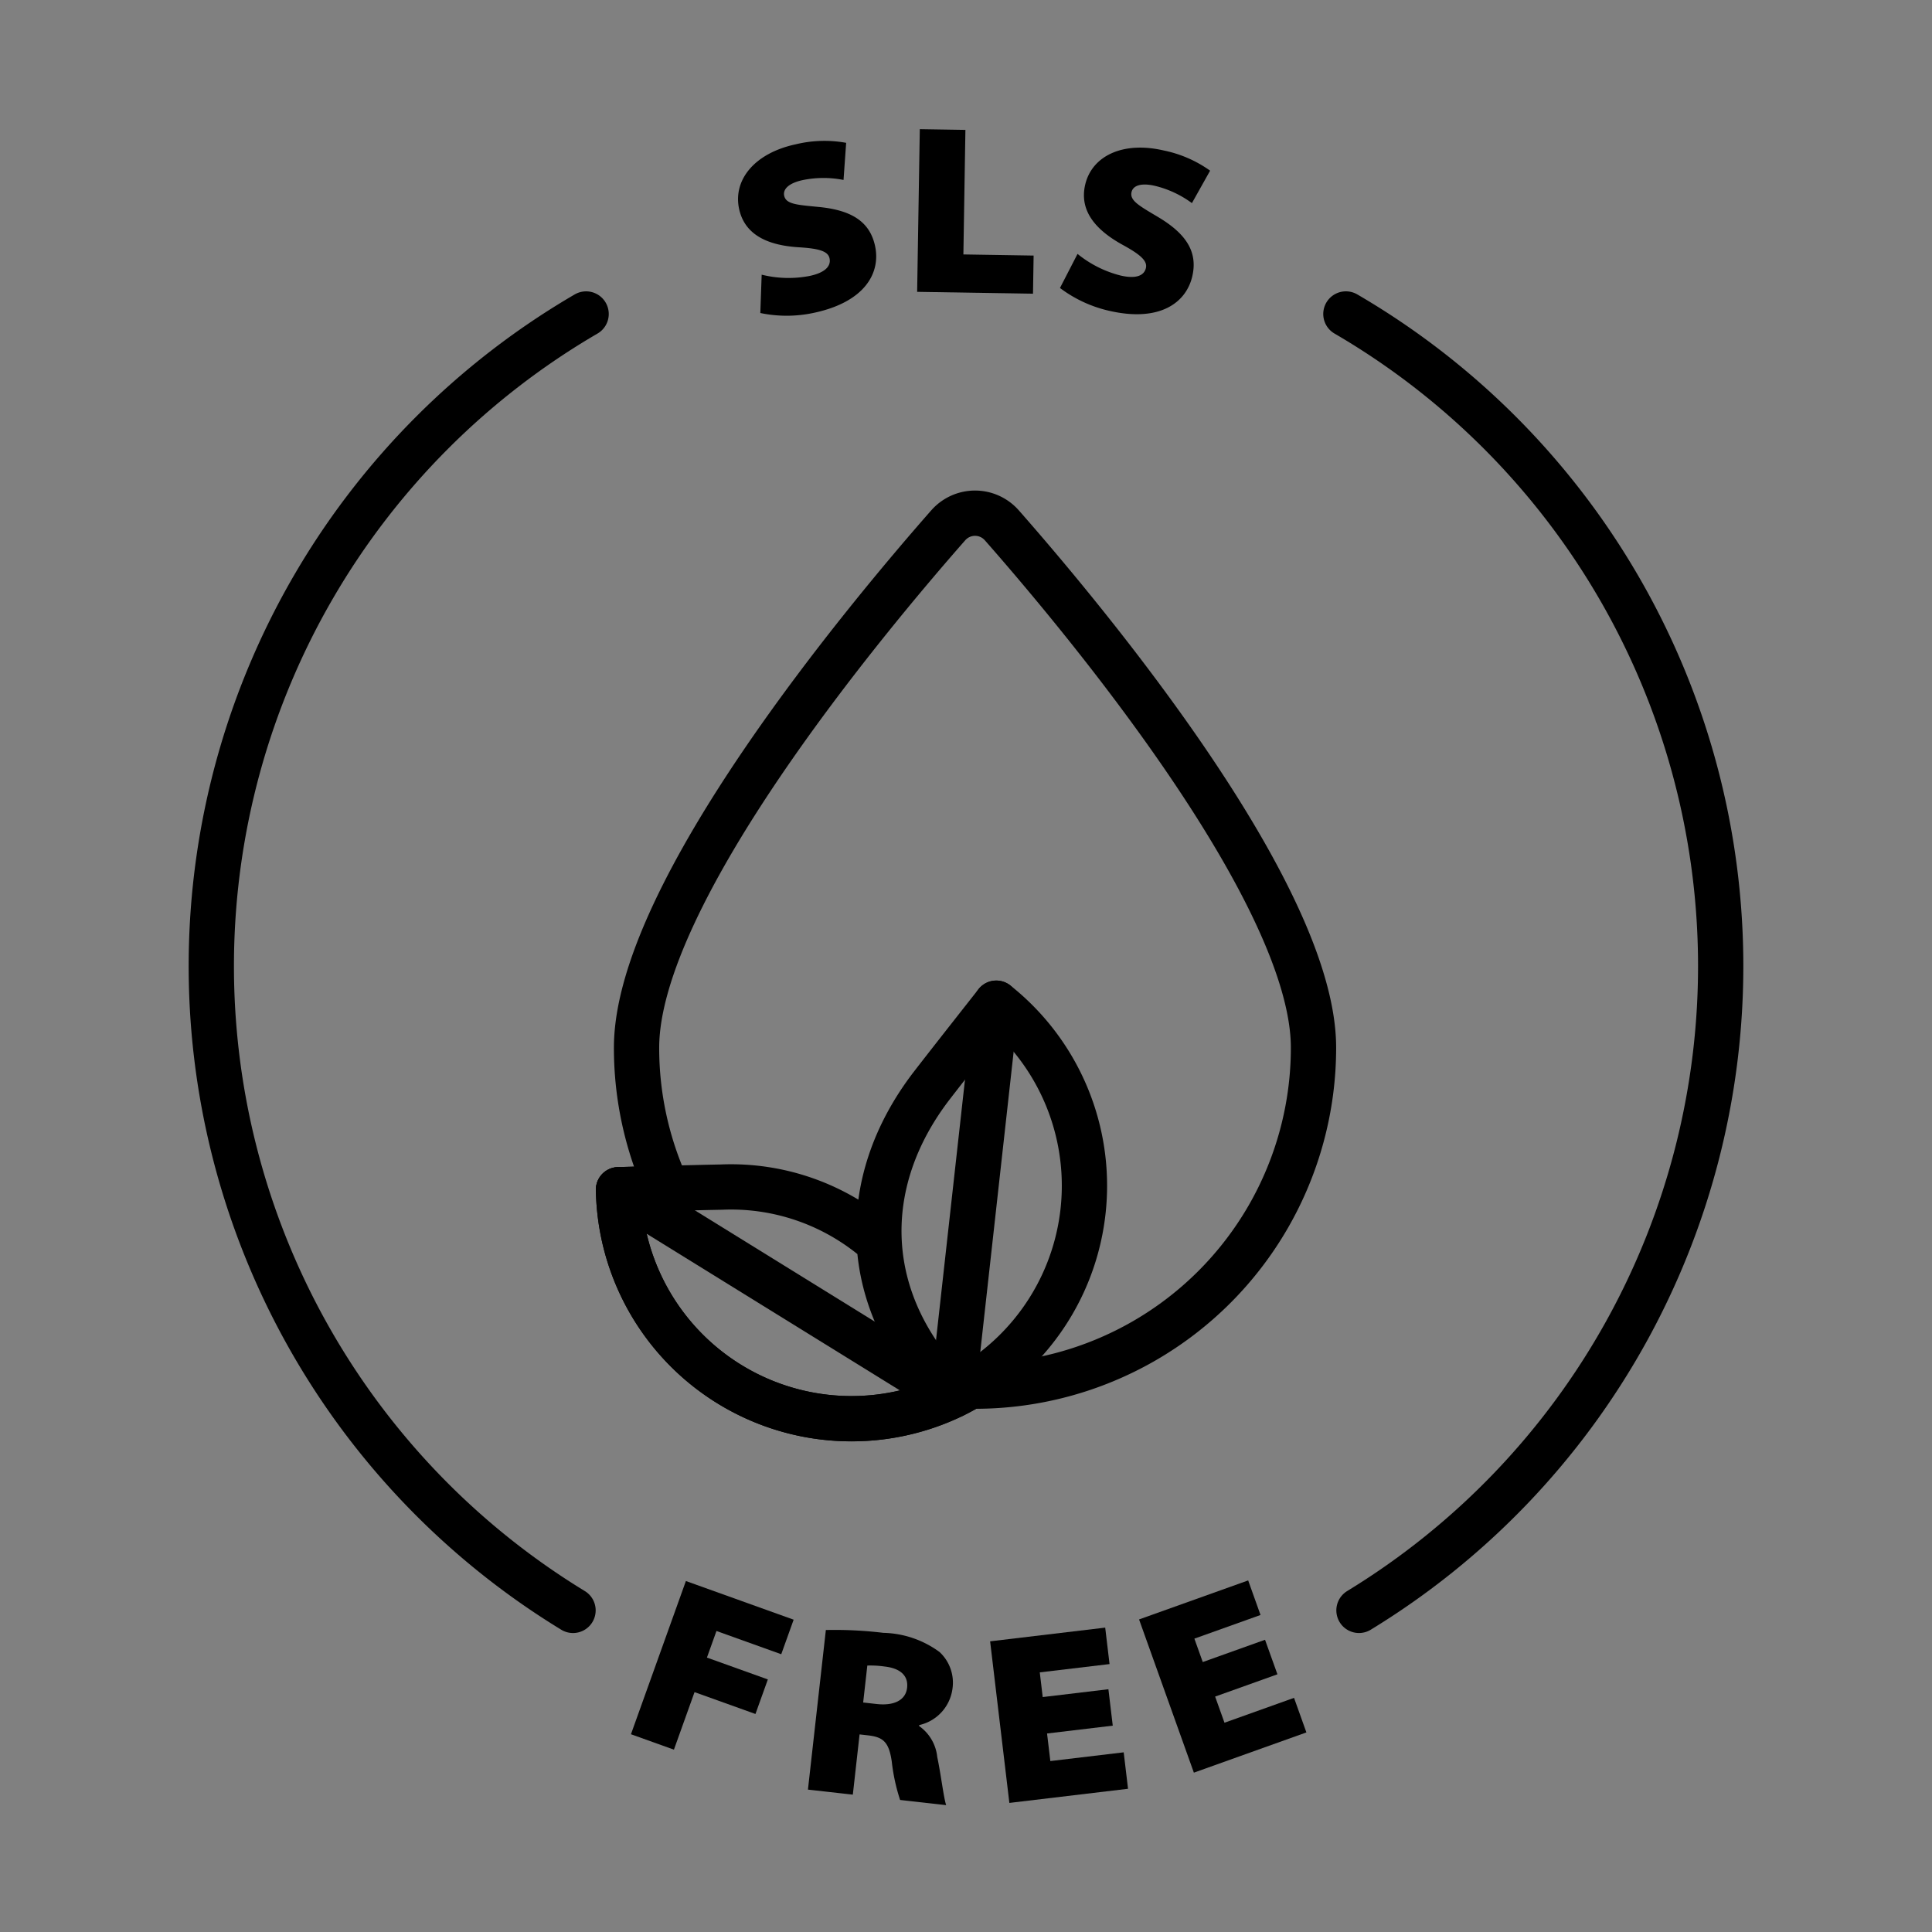 <svg id="Layer_1" viewBox="0 0 128 128" xmlns="http://www.w3.org/2000/svg" data-name="Layer 1"><rect x="0" y="0" width="128" height="128" fill="#808080" stroke="none"/><path d="m45.442 104.747 7.139 2.561-.821 2.289-4.292-1.54-.632 1.762 4.036 1.448-.821 2.289-4.036-1.448-1.366 3.811-2.847-1.021z"/><path d="m54.715 107.993a26.786 26.786 0 0 1 3.811.187 6.53 6.53 0 0 1 3.722 1.271 2.769 2.769 0 0 1 .849 2.478 2.847 2.847 0 0 1 -2.197 2.362l-.007.063a2.858 2.858 0 0 1 1.202 2.051c.242 1.138.432 2.753.592 3.19l-3.053-.343a12.62 12.62 0 0 1 -.552-2.542c-.189-1.325-.59-1.628-1.592-1.74l-.541-.061-.447 3.991-2.974-.334zm2.472 4.802.89.1c1.177.132 1.93-.266 2.021-1.077.091-.811-.467-1.292-1.484-1.406a6.624 6.624 0 0 0 -1.152-.065z"/><path d="m73.723 114.329-4.353.519.218 1.827 4.86-.579.287 2.415-7.862.937-1.275-10.706 7.625-.908.287 2.415-4.622.55.194 1.636 4.353-.519z"/><path d="m84.633 110.927-4.127 1.476.619 1.732 4.608-1.648.819 2.29-7.455 2.666-3.631-10.151 7.229-2.585.818 2.29-4.382 1.567.555 1.551 4.126-1.476z"/><path d="m50.463 18.198a7.364 7.364 0 0 0 3.192.081c.985-.212 1.419-.633 1.304-1.165-.098-.454-.646-.646-2.006-.729-1.907-.113-3.592-.715-3.986-2.545-.411-1.908 1.006-3.687 3.742-4.277a8.061 8.061 0 0 1 3.351-.1l-.174 2.459a6.821 6.821 0 0 0 -2.714.012c-.876.189-1.315.579-1.218 1.032.121.563.834.605 2.305.747 2.19.215 3.373.992 3.717 2.587.381 1.767-.66 3.694-4.022 4.419a8.555 8.555 0 0 1 -3.581.019z"/><path d="m60.939 8.557 3.022.049-.134 8.251 4.653.075-.041 2.527-7.676-.124z"/><path d="m71.39 16.821a7.379 7.379 0 0 0 2.853 1.434c.981.228 1.553.032 1.676-.498.104-.452-.31-.86-1.504-1.515-1.676-.915-2.942-2.177-2.52-4 .441-1.9 2.48-2.905 5.207-2.272a8.055 8.055 0 0 1 3.071 1.337l-1.205 2.15a6.81 6.81 0 0 0 -2.459-1.146c-.873-.202-1.437-.038-1.541.414-.131.561.496.903 1.766 1.658 1.889 1.128 2.627 2.334 2.258 3.923-.408 1.761-2.171 3.059-5.521 2.282a8.555 8.555 0 0 1 -3.245-1.509z"/><g stroke="#000" stroke-linecap="round" stroke-linejoin="round" stroke-width="3"><path d="m38.831 20.803a49.999 49.999 0 0 0 -.867 85.889" fill="none"/><path d="m90.036 106.691a49.999 49.999 0 0 0 -.867-85.889" fill="none"/><path d="m58.231 82.326a14.853 14.853 0 0 0 -10.438-3.677c-1.704.029-6.815.173-6.815.173a15.436 15.436 0 1 0 25.028-12.358v-0s-3.207 4.073-4.262 5.442c-5.01 6.501-4.768 14.456 1.381 20.556" fill="none"/><path d="m66.372 34.803a2.361 2.361 0 0 0 -3.548 0c-5.3 6.025-20.651 24.362-20.651 34.609a22.331 22.331 0 0 0 2.031 9.323c-1.677.044-3.226.087-3.226.087h0a15.441 15.441 0 0 0 22.146 13.639l0.0 0v-0c.401-.193.782-.41 1.158-.633.106.001.21.008.316.008a22.425 22.425 0 0 0 22.425-22.425c0-10.247-15.351-28.584-20.651-34.609z" fill="none"/><path d="m63.015 92.454-22.037-13.632" fill="#fff"/><path d="m63.118 92.435 2.887-25.971" fill="#fff"/></g></svg>